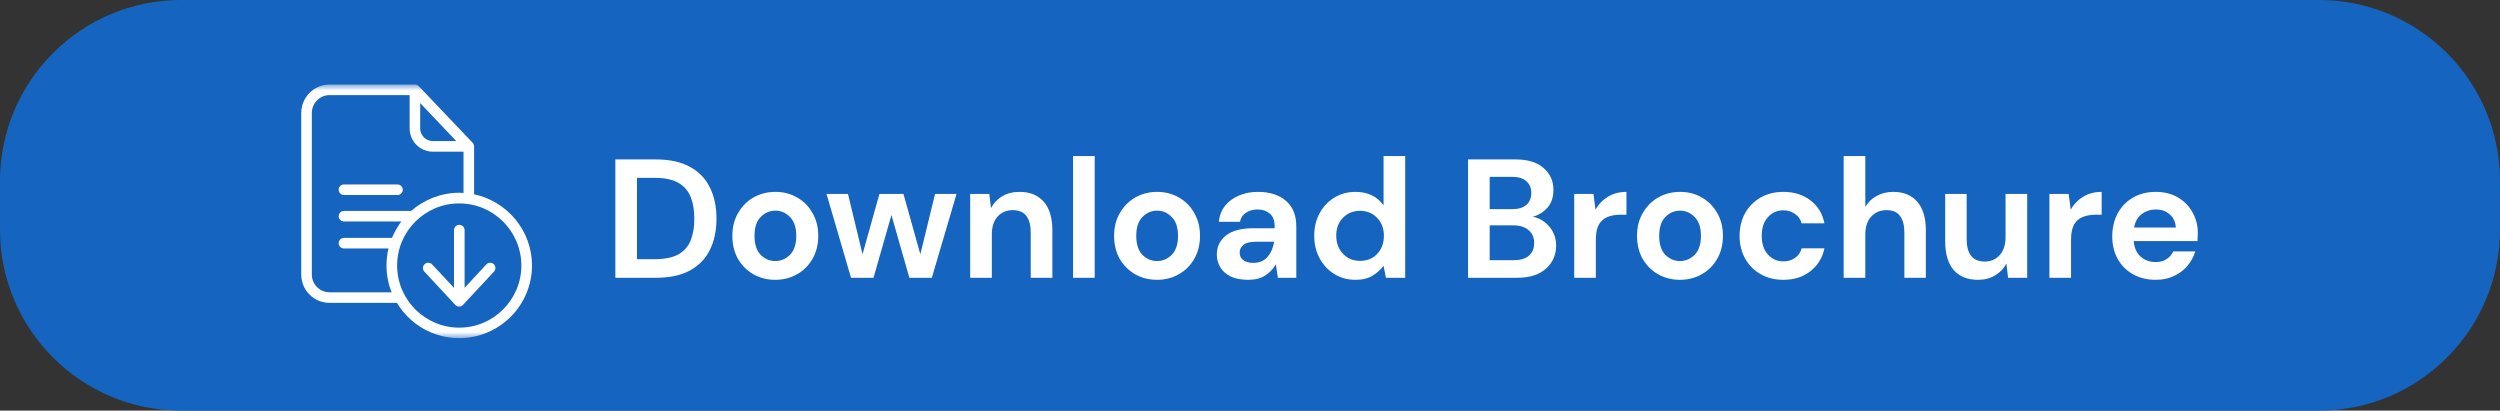 <svg width="207" height="34" viewBox="0 0 207 34" fill="none" xmlns="http://www.w3.org/2000/svg">
<rect x="0" y="0" width="207" height="34" fill="#333333" stroke="none"/>
<g clip-path="url(#clip0_525_30)">
<path d="M192 0H15C6.716 0 0 6.716 0 15V19C0 27.284 6.716 34 15 34H192C200.284 34 207 27.284 207 19V15C207 6.716 200.284 0 192 0Z" fill="#1565C0"/>
<path d="M50.952 23V13.2H54.298C55.446 13.2 56.389 13.405 57.126 13.816C57.873 14.217 58.423 14.787 58.778 15.524C59.142 16.252 59.324 17.111 59.324 18.1C59.324 19.089 59.142 19.953 58.778 20.69C58.423 21.418 57.873 21.987 57.126 22.398C56.389 22.799 55.446 23 54.298 23H50.952ZM52.744 21.46H54.214C55.035 21.46 55.684 21.329 56.16 21.068C56.636 20.797 56.977 20.415 57.182 19.92C57.387 19.416 57.49 18.809 57.49 18.1C57.49 17.4 57.387 16.798 57.182 16.294C56.977 15.79 56.636 15.403 56.16 15.132C55.684 14.861 55.035 14.726 54.214 14.726H52.744V21.46ZM64.195 23.168C63.523 23.168 62.916 23.014 62.375 22.706C61.843 22.398 61.418 21.973 61.101 21.432C60.793 20.881 60.639 20.247 60.639 19.528C60.639 18.809 60.798 18.179 61.115 17.638C61.432 17.087 61.857 16.658 62.389 16.35C62.93 16.042 63.537 15.888 64.209 15.888C64.872 15.888 65.469 16.042 66.001 16.35C66.542 16.658 66.967 17.087 67.275 17.638C67.592 18.179 67.751 18.809 67.751 19.528C67.751 20.247 67.592 20.881 67.275 21.432C66.967 21.973 66.542 22.398 66.001 22.706C65.46 23.014 64.858 23.168 64.195 23.168ZM64.195 21.614C64.662 21.614 65.068 21.441 65.413 21.096C65.758 20.741 65.931 20.219 65.931 19.528C65.931 18.837 65.758 18.319 65.413 17.974C65.068 17.619 64.666 17.442 64.209 17.442C63.733 17.442 63.322 17.619 62.977 17.974C62.641 18.319 62.473 18.837 62.473 19.528C62.473 20.219 62.641 20.741 62.977 21.096C63.322 21.441 63.728 21.614 64.195 21.614ZM70.465 23L68.435 16.056H70.213L71.417 21.054L72.817 16.056H74.805L76.205 21.054L77.423 16.056H79.201L77.157 23H75.295L73.811 17.806L72.327 23H70.465ZM80.332 23V16.056H81.914L82.054 17.232C82.268 16.821 82.576 16.495 82.978 16.252C83.388 16.009 83.869 15.888 84.42 15.888C85.278 15.888 85.946 16.159 86.422 16.7C86.898 17.241 87.136 18.035 87.136 19.08V23H85.344V19.248C85.344 18.651 85.222 18.193 84.98 17.876C84.737 17.559 84.359 17.4 83.846 17.4C83.342 17.4 82.926 17.577 82.6 17.932C82.282 18.287 82.124 18.781 82.124 19.416V23H80.332ZM88.849 23V12.92H90.641V23H88.849ZM95.804 23.168C95.132 23.168 94.526 23.014 93.984 22.706C93.452 22.398 93.028 21.973 92.71 21.432C92.402 20.881 92.248 20.247 92.248 19.528C92.248 18.809 92.407 18.179 92.724 17.638C93.042 17.087 93.466 16.658 93.998 16.35C94.54 16.042 95.146 15.888 95.818 15.888C96.481 15.888 97.078 16.042 97.61 16.35C98.152 16.658 98.576 17.087 98.884 17.638C99.202 18.179 99.36 18.809 99.36 19.528C99.36 20.247 99.202 20.881 98.884 21.432C98.576 21.973 98.152 22.398 97.61 22.706C97.069 23.014 96.467 23.168 95.804 23.168ZM95.804 21.614C96.271 21.614 96.677 21.441 97.022 21.096C97.368 20.741 97.54 20.219 97.54 19.528C97.54 18.837 97.368 18.319 97.022 17.974C96.677 17.619 96.276 17.442 95.818 17.442C95.342 17.442 94.932 17.619 94.586 17.974C94.25 18.319 94.082 18.837 94.082 19.528C94.082 20.219 94.25 20.741 94.586 21.096C94.932 21.441 95.338 21.614 95.804 21.614ZM103.357 23.168C102.759 23.168 102.269 23.075 101.887 22.888C101.504 22.692 101.219 22.435 101.033 22.118C100.846 21.801 100.753 21.451 100.753 21.068C100.753 20.424 101.005 19.901 101.509 19.5C102.013 19.099 102.769 18.898 103.777 18.898H105.541V18.73C105.541 18.254 105.405 17.904 105.135 17.68C104.864 17.456 104.528 17.344 104.127 17.344C103.763 17.344 103.445 17.433 103.175 17.61C102.904 17.778 102.736 18.03 102.671 18.366H100.921C100.967 17.862 101.135 17.423 101.425 17.05C101.723 16.677 102.106 16.392 102.573 16.196C103.039 15.991 103.562 15.888 104.141 15.888C105.13 15.888 105.909 16.135 106.479 16.63C107.048 17.125 107.333 17.825 107.333 18.73V23H105.807L105.639 21.88C105.433 22.253 105.144 22.561 104.771 22.804C104.407 23.047 103.935 23.168 103.357 23.168ZM103.763 21.768C104.276 21.768 104.673 21.6 104.953 21.264C105.242 20.928 105.424 20.513 105.499 20.018H103.973C103.497 20.018 103.156 20.107 102.951 20.284C102.745 20.452 102.643 20.662 102.643 20.914C102.643 21.185 102.745 21.395 102.951 21.544C103.156 21.693 103.427 21.768 103.763 21.768ZM112.235 23.168C111.581 23.168 110.998 23.009 110.485 22.692C109.971 22.375 109.565 21.941 109.267 21.39C108.968 20.839 108.819 20.214 108.819 19.514C108.819 18.814 108.968 18.193 109.267 17.652C109.565 17.101 109.971 16.672 110.485 16.364C110.998 16.047 111.581 15.888 112.235 15.888C112.757 15.888 113.215 15.986 113.607 16.182C113.999 16.378 114.316 16.653 114.559 17.008V12.92H116.351V23H114.755L114.559 22.006C114.335 22.314 114.036 22.585 113.663 22.818C113.299 23.051 112.823 23.168 112.235 23.168ZM112.613 21.6C113.191 21.6 113.663 21.409 114.027 21.026C114.4 20.634 114.587 20.135 114.587 19.528C114.587 18.921 114.4 18.427 114.027 18.044C113.663 17.652 113.191 17.456 112.613 17.456C112.043 17.456 111.572 17.647 111.199 18.03C110.825 18.413 110.639 18.907 110.639 19.514C110.639 20.121 110.825 20.62 111.199 21.012C111.572 21.404 112.043 21.6 112.613 21.6ZM121.554 23V13.2H125.488C126.505 13.2 127.28 13.438 127.812 13.914C128.353 14.381 128.624 14.983 128.624 15.72C128.624 16.336 128.456 16.831 128.12 17.204C127.793 17.568 127.392 17.815 126.916 17.946C127.476 18.058 127.938 18.338 128.302 18.786C128.666 19.225 128.848 19.738 128.848 20.326C128.848 21.101 128.568 21.74 128.008 22.244C127.448 22.748 126.654 23 125.628 23H121.554ZM123.346 17.316H125.222C125.726 17.316 126.113 17.199 126.384 16.966C126.654 16.733 126.79 16.401 126.79 15.972C126.79 15.561 126.654 15.239 126.384 15.006C126.122 14.763 125.726 14.642 125.194 14.642H123.346V17.316ZM123.346 21.544H125.348C125.88 21.544 126.29 21.423 126.58 21.18C126.878 20.928 127.028 20.578 127.028 20.13C127.028 19.673 126.874 19.313 126.566 19.052C126.258 18.791 125.842 18.66 125.32 18.66H123.346V21.544ZM130.344 23V16.056H131.94L132.108 17.358C132.36 16.91 132.7 16.555 133.13 16.294C133.568 16.023 134.082 15.888 134.67 15.888V17.778H134.166C133.774 17.778 133.424 17.839 133.116 17.96C132.808 18.081 132.565 18.291 132.388 18.59C132.22 18.889 132.136 19.304 132.136 19.836V23H130.344ZM139.103 23.168C138.431 23.168 137.825 23.014 137.283 22.706C136.751 22.398 136.327 21.973 136.009 21.432C135.701 20.881 135.547 20.247 135.547 19.528C135.547 18.809 135.706 18.179 136.023 17.638C136.341 17.087 136.765 16.658 137.297 16.35C137.839 16.042 138.445 15.888 139.117 15.888C139.78 15.888 140.377 16.042 140.909 16.35C141.451 16.658 141.875 17.087 142.183 17.638C142.501 18.179 142.659 18.809 142.659 19.528C142.659 20.247 142.501 20.881 142.183 21.432C141.875 21.973 141.451 22.398 140.909 22.706C140.368 23.014 139.766 23.168 139.103 23.168ZM139.103 21.614C139.57 21.614 139.976 21.441 140.321 21.096C140.667 20.741 140.839 20.219 140.839 19.528C140.839 18.837 140.667 18.319 140.321 17.974C139.976 17.619 139.575 17.442 139.117 17.442C138.641 17.442 138.231 17.619 137.885 17.974C137.549 18.319 137.381 18.837 137.381 19.528C137.381 20.219 137.549 20.741 137.885 21.096C138.231 21.441 138.637 21.614 139.103 21.614ZM147.664 23.168C146.954 23.168 146.329 23.014 145.788 22.706C145.246 22.398 144.817 21.969 144.5 21.418C144.192 20.867 144.038 20.237 144.038 19.528C144.038 18.819 144.192 18.189 144.5 17.638C144.817 17.087 145.246 16.658 145.788 16.35C146.329 16.042 146.954 15.888 147.664 15.888C148.55 15.888 149.297 16.121 149.904 16.588C150.51 17.045 150.898 17.68 151.066 18.492H149.176C149.082 18.156 148.896 17.895 148.616 17.708C148.345 17.512 148.023 17.414 147.65 17.414C147.155 17.414 146.735 17.601 146.39 17.974C146.044 18.347 145.872 18.865 145.872 19.528C145.872 20.191 146.044 20.709 146.39 21.082C146.735 21.455 147.155 21.642 147.65 21.642C148.023 21.642 148.345 21.549 148.616 21.362C148.896 21.175 149.082 20.909 149.176 20.564H151.066C150.898 21.348 150.51 21.978 149.904 22.454C149.297 22.93 148.55 23.168 147.664 23.168ZM152.656 23V12.92H154.448V17.12C154.681 16.737 154.994 16.439 155.386 16.224C155.787 16 156.245 15.888 156.758 15.888C157.617 15.888 158.279 16.159 158.746 16.7C159.222 17.241 159.46 18.035 159.46 19.08V23H157.682V19.248C157.682 18.651 157.561 18.193 157.318 17.876C157.085 17.559 156.711 17.4 156.198 17.4C155.694 17.4 155.274 17.577 154.938 17.932C154.611 18.287 154.448 18.781 154.448 19.416V23H152.656ZM163.778 23.168C162.91 23.168 162.238 22.897 161.762 22.356C161.295 21.815 161.062 21.021 161.062 19.976V16.056H162.84V19.808C162.84 20.405 162.961 20.863 163.204 21.18C163.446 21.497 163.829 21.656 164.352 21.656C164.846 21.656 165.252 21.479 165.57 21.124C165.896 20.769 166.06 20.275 166.06 19.64V16.056H167.852V23H166.27L166.13 21.824C165.915 22.235 165.602 22.561 165.192 22.804C164.79 23.047 164.319 23.168 163.778 23.168ZM169.691 23V16.056H171.287L171.455 17.358C171.707 16.91 172.048 16.555 172.477 16.294C172.916 16.023 173.429 15.888 174.017 15.888V17.778H173.513C173.121 17.778 172.771 17.839 172.463 17.96C172.155 18.081 171.913 18.291 171.735 18.59C171.567 18.889 171.483 19.304 171.483 19.836V23H169.691ZM178.493 23.168C177.793 23.168 177.172 23.019 176.631 22.72C176.09 22.421 175.665 22.001 175.357 21.46C175.049 20.919 174.895 20.293 174.895 19.584C174.895 18.865 175.044 18.226 175.343 17.666C175.651 17.106 176.071 16.672 176.603 16.364C177.144 16.047 177.779 15.888 178.507 15.888C179.188 15.888 179.79 16.037 180.313 16.336C180.836 16.635 181.242 17.045 181.531 17.568C181.83 18.081 181.979 18.655 181.979 19.29C181.979 19.393 181.974 19.5 181.965 19.612C181.965 19.724 181.96 19.841 181.951 19.962H176.673C176.71 20.503 176.897 20.928 177.233 21.236C177.578 21.544 177.994 21.698 178.479 21.698C178.843 21.698 179.146 21.619 179.389 21.46C179.641 21.292 179.828 21.077 179.949 20.816H181.769C181.638 21.255 181.419 21.656 181.111 22.02C180.812 22.375 180.439 22.655 179.991 22.86C179.552 23.065 179.053 23.168 178.493 23.168ZM178.507 17.344C178.068 17.344 177.681 17.47 177.345 17.722C177.009 17.965 176.794 18.338 176.701 18.842H180.159C180.131 18.385 179.963 18.021 179.655 17.75C179.347 17.479 178.964 17.344 178.507 17.344Z" fill="white"/>
<mask id="mask0_525_30" style="mask-type:luminance" maskUnits="userSpaceOnUse" x="24" y="7" width="21" height="21">
<path d="M45 7H24V28H45V7Z" fill="white"/>
</mask>
<g mask="url(#mask0_525_30)">
<path d="M39.255 16.091V12.117C39.255 12.003 39.203 11.898 39.129 11.815L34.673 7.136C34.59 7.048 34.472 7 34.353 7H27.289C25.985 7 24.943 8.064 24.943 9.368V22.726C24.943 24.03 25.985 25.076 27.289 25.076H32.865C33.92 26.827 35.837 28 38.021 28C41.339 28 44.048 25.304 44.048 21.982C44.053 19.08 41.969 16.655 39.255 16.091ZM34.791 8.536L37.781 11.683H35.842C35.264 11.683 34.791 11.206 34.791 10.628V8.536ZM27.289 24.201C26.471 24.201 25.819 23.544 25.819 22.726V9.368C25.819 8.545 26.471 7.875 27.289 7.875H33.916V10.628C33.916 11.692 34.778 12.559 35.842 12.559H38.38V15.977C38.249 15.973 38.144 15.959 38.03 15.959C36.502 15.959 35.098 16.546 34.038 17.465H28.48C28.239 17.465 28.042 17.662 28.042 17.903C28.042 18.143 28.239 18.34 28.48 18.34H33.224C32.913 18.778 32.655 19.216 32.454 19.697H28.48C28.239 19.697 28.042 19.894 28.042 20.135C28.042 20.376 28.239 20.573 28.48 20.573H32.169C32.06 21.01 32.003 21.496 32.003 21.982C32.003 22.77 32.156 23.549 32.432 24.205H27.289V24.201ZM38.026 27.129C35.19 27.129 32.883 24.822 32.883 21.986C32.883 19.15 35.185 16.843 38.026 16.843C40.866 16.843 43.168 19.15 43.168 21.986C43.168 24.822 40.862 27.129 38.026 27.129Z" fill="white"/>
<path d="M28.48 16.147H32.913C33.154 16.147 33.351 15.95 33.351 15.71C33.351 15.469 33.154 15.272 32.913 15.272H28.48C28.239 15.272 28.042 15.469 28.042 15.71C28.042 15.95 28.239 16.147 28.48 16.147Z" fill="white"/>
<path d="M40.267 21.894L38.468 23.833V19.054C38.468 18.813 38.271 18.616 38.03 18.616C37.789 18.616 37.592 18.813 37.592 19.054V23.833L35.78 21.894C35.614 21.72 35.334 21.706 35.159 21.873C34.984 22.039 34.971 22.315 35.137 22.49L37.697 25.243C37.781 25.33 37.894 25.383 38.017 25.383C38.14 25.383 38.253 25.33 38.337 25.243L40.901 22.49C41.068 22.315 41.059 22.035 40.884 21.873C40.704 21.706 40.433 21.72 40.267 21.894Z" fill="white"/>
</g>
</g>
<defs>
<clipPath id="clip0_525_30">
<rect width="207" height="34" fill="white"/>
</clipPath>
</defs>
</svg>
